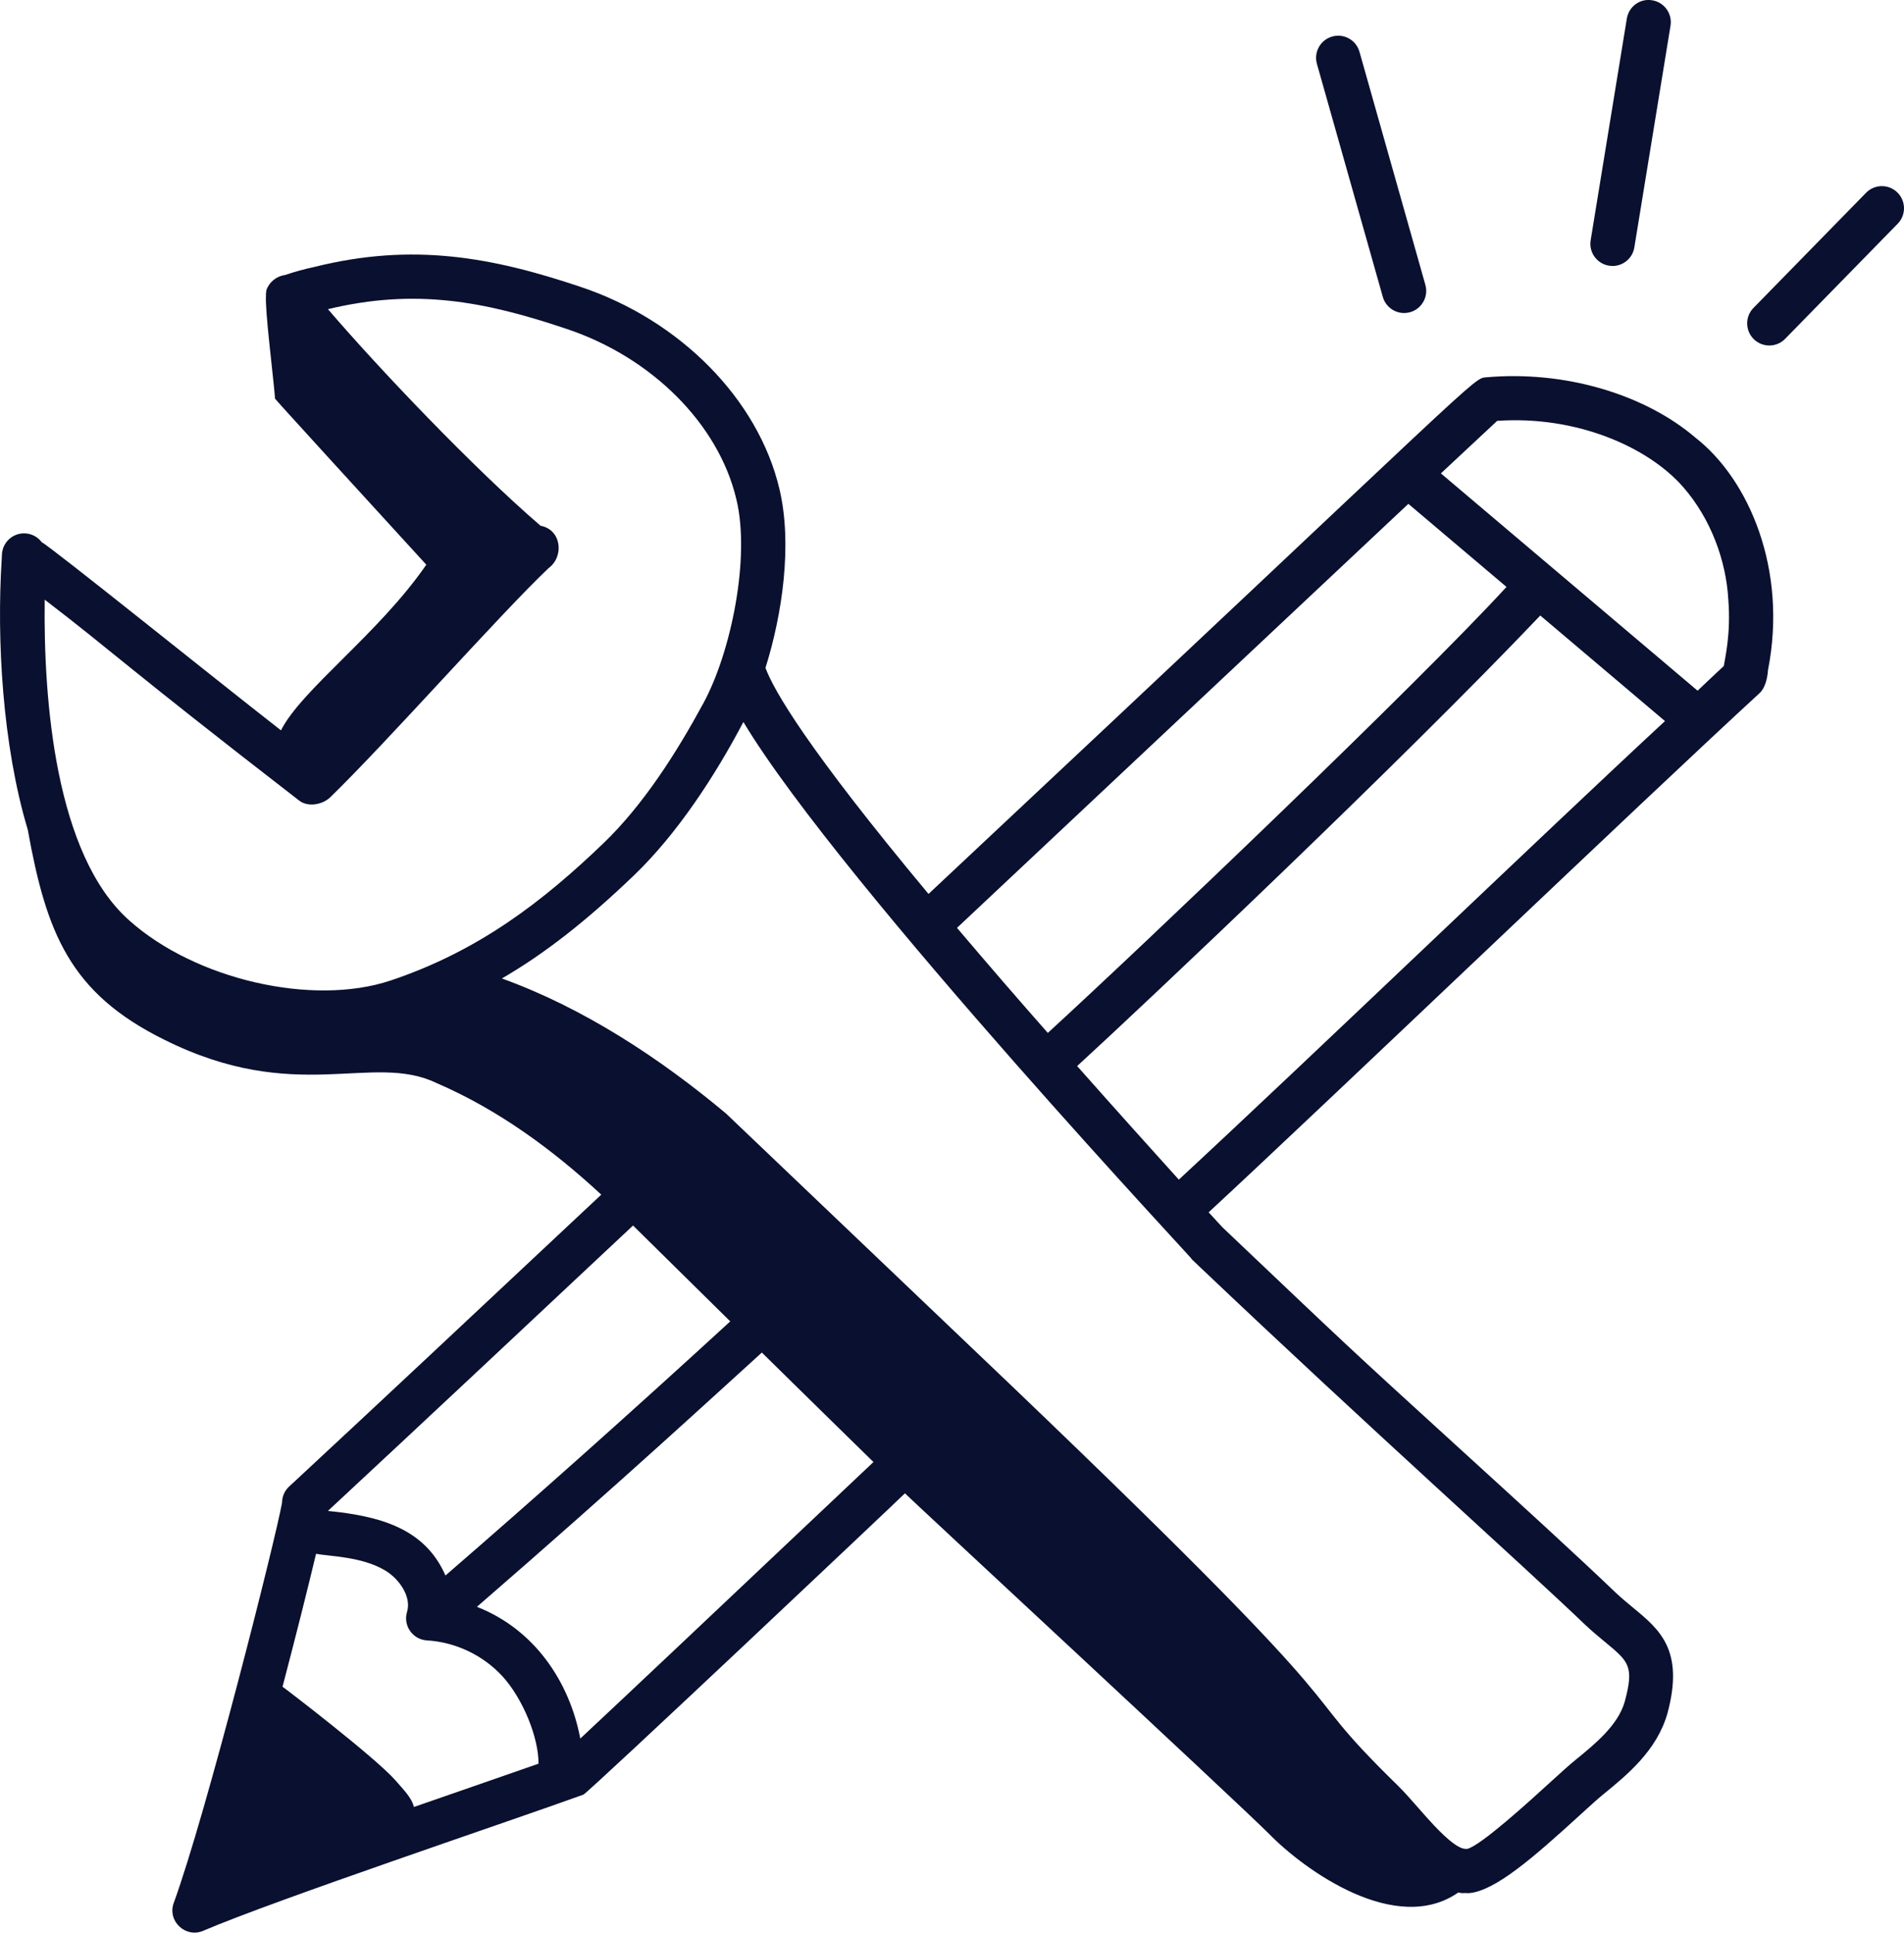 <?xml version="1.0" encoding="UTF-8"?><svg id="uuid-12c4319d-fdda-4823-a1d8-92f99a673f78" xmlns="http://www.w3.org/2000/svg" viewBox="0 0 76.94 78.066"><defs><style>.uuid-34ae3709-5e24-445b-a514-74969ab05a22{fill:#0a102f;}</style></defs><g id="uuid-bf23f0bc-1572-4622-adb9-e5e445be8be5"><g id="uuid-32886079-33b3-4e8f-96c6-833615e58c2c"><path class="uuid-34ae3709-5e24-445b-a514-74969ab05a22" d="M68.528,17.691c-2.089-1.789-5.329-2.726-8.455-2.452-.586.05.073-.323-22.552,20.87-4.892-5.866-6.249-8.215-6.589-9.132.68-2.157,1.094-4.991.566-7.219-.853-3.623-4.012-6.831-8.046-8.173-3.574-1.2-6.776-1.796-10.757-.8-.384.08-.783.191-1.189.327-.335.044-.63.283-.743.612-.013.038-.001.077-.008.116-.001-0-.009-.01-.009-.01,0,.034.003.062.003.095-.049.591.287,3.2.365,4.159.087.119-.969-1.015,6.113,6.726-1.914,2.778-5.039,5.041-5.873,6.691-2.66-2.072-9.271-7.397-9.667-7.599-.159-.213-.413-.354-.702-.358h-.014c-.488,0-.886.391-.894.88l-.009.179c-.205,3.234.03,7.503,1.053,10.907.752,4.161,1.693,6.594,5.506,8.481,5.337,2.669,8.399.501,11.008,1.754,2.487,1.07,4.687,2.682,6.662,4.51l-1.163,1.089c-4.034,3.783-7.916,7.422-11.456,10.707-.188.175-.279.411-.281.649-.269,1.507-3.073,12.603-4.375,16.16-.271.735.476,1.438,1.191,1.129,2.914-1.248,12.466-4.45,15.359-5.498.202-.073,12.89-12.053,12.996-12.172.091.112,13.348,12.39,14.726,13.768,1.441,1.47,5.118,4.105,7.635,2.356.077.016.166.035.234.021.03.002.087.005.137.005.031,0,.061-.001.079-.002,1.045-.099,2.57-1.421,4.454-3.141.397-.362.731-.667.95-.844.967-.788,2.169-1.769,2.598-3.275.688-2.553-.315-3.382-1.378-4.259-.221-.183-.463-.382-.709-.612-1.568-1.503-3.976-3.698-6.305-5.819-4.663-4.248-4.46-4.073-9.593-8.945l-.555-.604c4.888-4.521,17.382-16.486,22.26-20.968.234-.215.319-.609.343-.932.799-4.066-.773-7.696-2.917-9.378ZM56.911,20.351l3.966,3.356c-3.581,3.903-14.613,14.424-18.535,18.015-1.153-1.305-2.399-2.745-3.67-4.243.123-.115,18.105-17.001,18.239-17.127ZM12.09,32.338c.367.281.954.159,1.258-.137,2.366-2.301,6.827-7.362,8.821-9.253.638-.468.522-1.555-.325-1.711-2.707-2.328-6.535-6.349-8.592-8.749,3.531-.848,6.309-.325,9.632.793,3.461,1.151,6.158,3.854,6.873,6.89.569,2.353-.213,6.169-1.334,8.235-1.076,1.982-2.418,4.098-4.037,5.654-2.438,2.339-5.027,4.35-8.603,5.546-3.149,1.05-7.88-.035-10.555-2.423-3.006-2.656-3.475-8.95-3.422-12.961,2.797,2.141,3.179,2.623,10.284,8.116ZM25.581,49.502c.954.94,2.39,2.355,3.928,3.872-3.976,3.646-7.837,7.089-11.508,10.265-.838-1.921-2.674-2.401-4.75-2.609,3.732-3.466,8.032-7.499,12.33-11.528ZM16.727,72.987c-.083-.345-.364-.637-.748-1.075-.824-.933-4.442-3.701-4.562-3.781.541-2.058,1.026-3.991,1.354-5.368.566.105,1.857.11,2.793.672.58.348,1.068,1.068.885,1.67-.17.556.226,1.12.802,1.155,1.157.068,2.268.596,3.052,1.449.821.896,1.462,2.461,1.459,3.531-1.43.501-3.263,1.133-5.034,1.748ZM23.449,70.225c-.429-2.265-1.825-4.399-4.177-5.321,5.79-5.013,9.89-8.802,11.514-10.271,1.682,1.655,3.351,3.289,4.51,4.422-6.689,6.321-10.058,9.502-11.847,11.17ZM64.063,65.634c.283.267.554.49.802.695.951.786,1.178.972.791,2.402-.27.954-1.191,1.705-1.998,2.363-.233.187-.597.518-1.03.912-.77.704-2.818,2.572-3.346,2.677-.028-.002-.066-.005-.113-.006-.442-.072-1.216-.933-1.522-1.273l-.363-.411c-.272-.31-.528-.601-.768-.839-4.883-4.771-.03-1.251-15.621-16.162-.697-.664-11.553-11.01-11.558-11.015-2.657-2.224-5.758-4.267-9.057-5.454,1.733-1.004,3.418-2.323,5.345-4.172,1.751-1.682,3.275-4.02,4.415-6.188,3.979,6.626,19.181,22.785,18.083,21.658.008.009.011.02.02.029l.333.317c6.973,6.62,13.015,12.003,15.587,14.468ZM47.636,47.649c-1.107-1.224-2.531-2.808-4.109-4.588,2.845-2.603,13.099-12.292,18.715-18.199l5.039,4.264c-4.922,4.559-14.367,13.637-19.646,18.523ZM69.658,26.902c-.346.321-.702.659-1.059.997l-10.373-8.777c.232-.217-.842.786,2.274-2.122,3.192-.221,6.085,1.043,7.51,2.666,1.127,1.286,1.743,2.987,1.83,4.551.114,1.402-.145,2.415-.182,2.685Z"/><path class="uuid-34ae3709-5e24-445b-a514-74969ab05a22" d="M55.879,11.993c.112.393.47.651.86.651.592,0,1.021-.567.86-1.137l-2.663-9.414c-.134-.474-.625-.752-1.103-.617-.475.134-.751.628-.617,1.103l2.663,9.414Z"/><path class="uuid-34ae3709-5e24-445b-a514-74969ab05a22" d="M65.162,10.744c.431,0,.81-.312.881-.75l1.462-8.955c.079-.488-.251-.947-.738-1.027-.493-.086-.947.251-1.027.738l-1.462,8.955c-.088.542.328,1.038.883,1.038Z"/><path class="uuid-34ae3709-5e24-445b-a514-74969ab05a22" d="M76.671,7.773c-.351-.344-.917-.34-1.264.014l-4.549,4.65c-.346.353-.339.918.014,1.264.354.346.921.338,1.264-.014l4.549-4.65c.346-.353.339-.918-.014-1.264Z"/></g></g></svg>